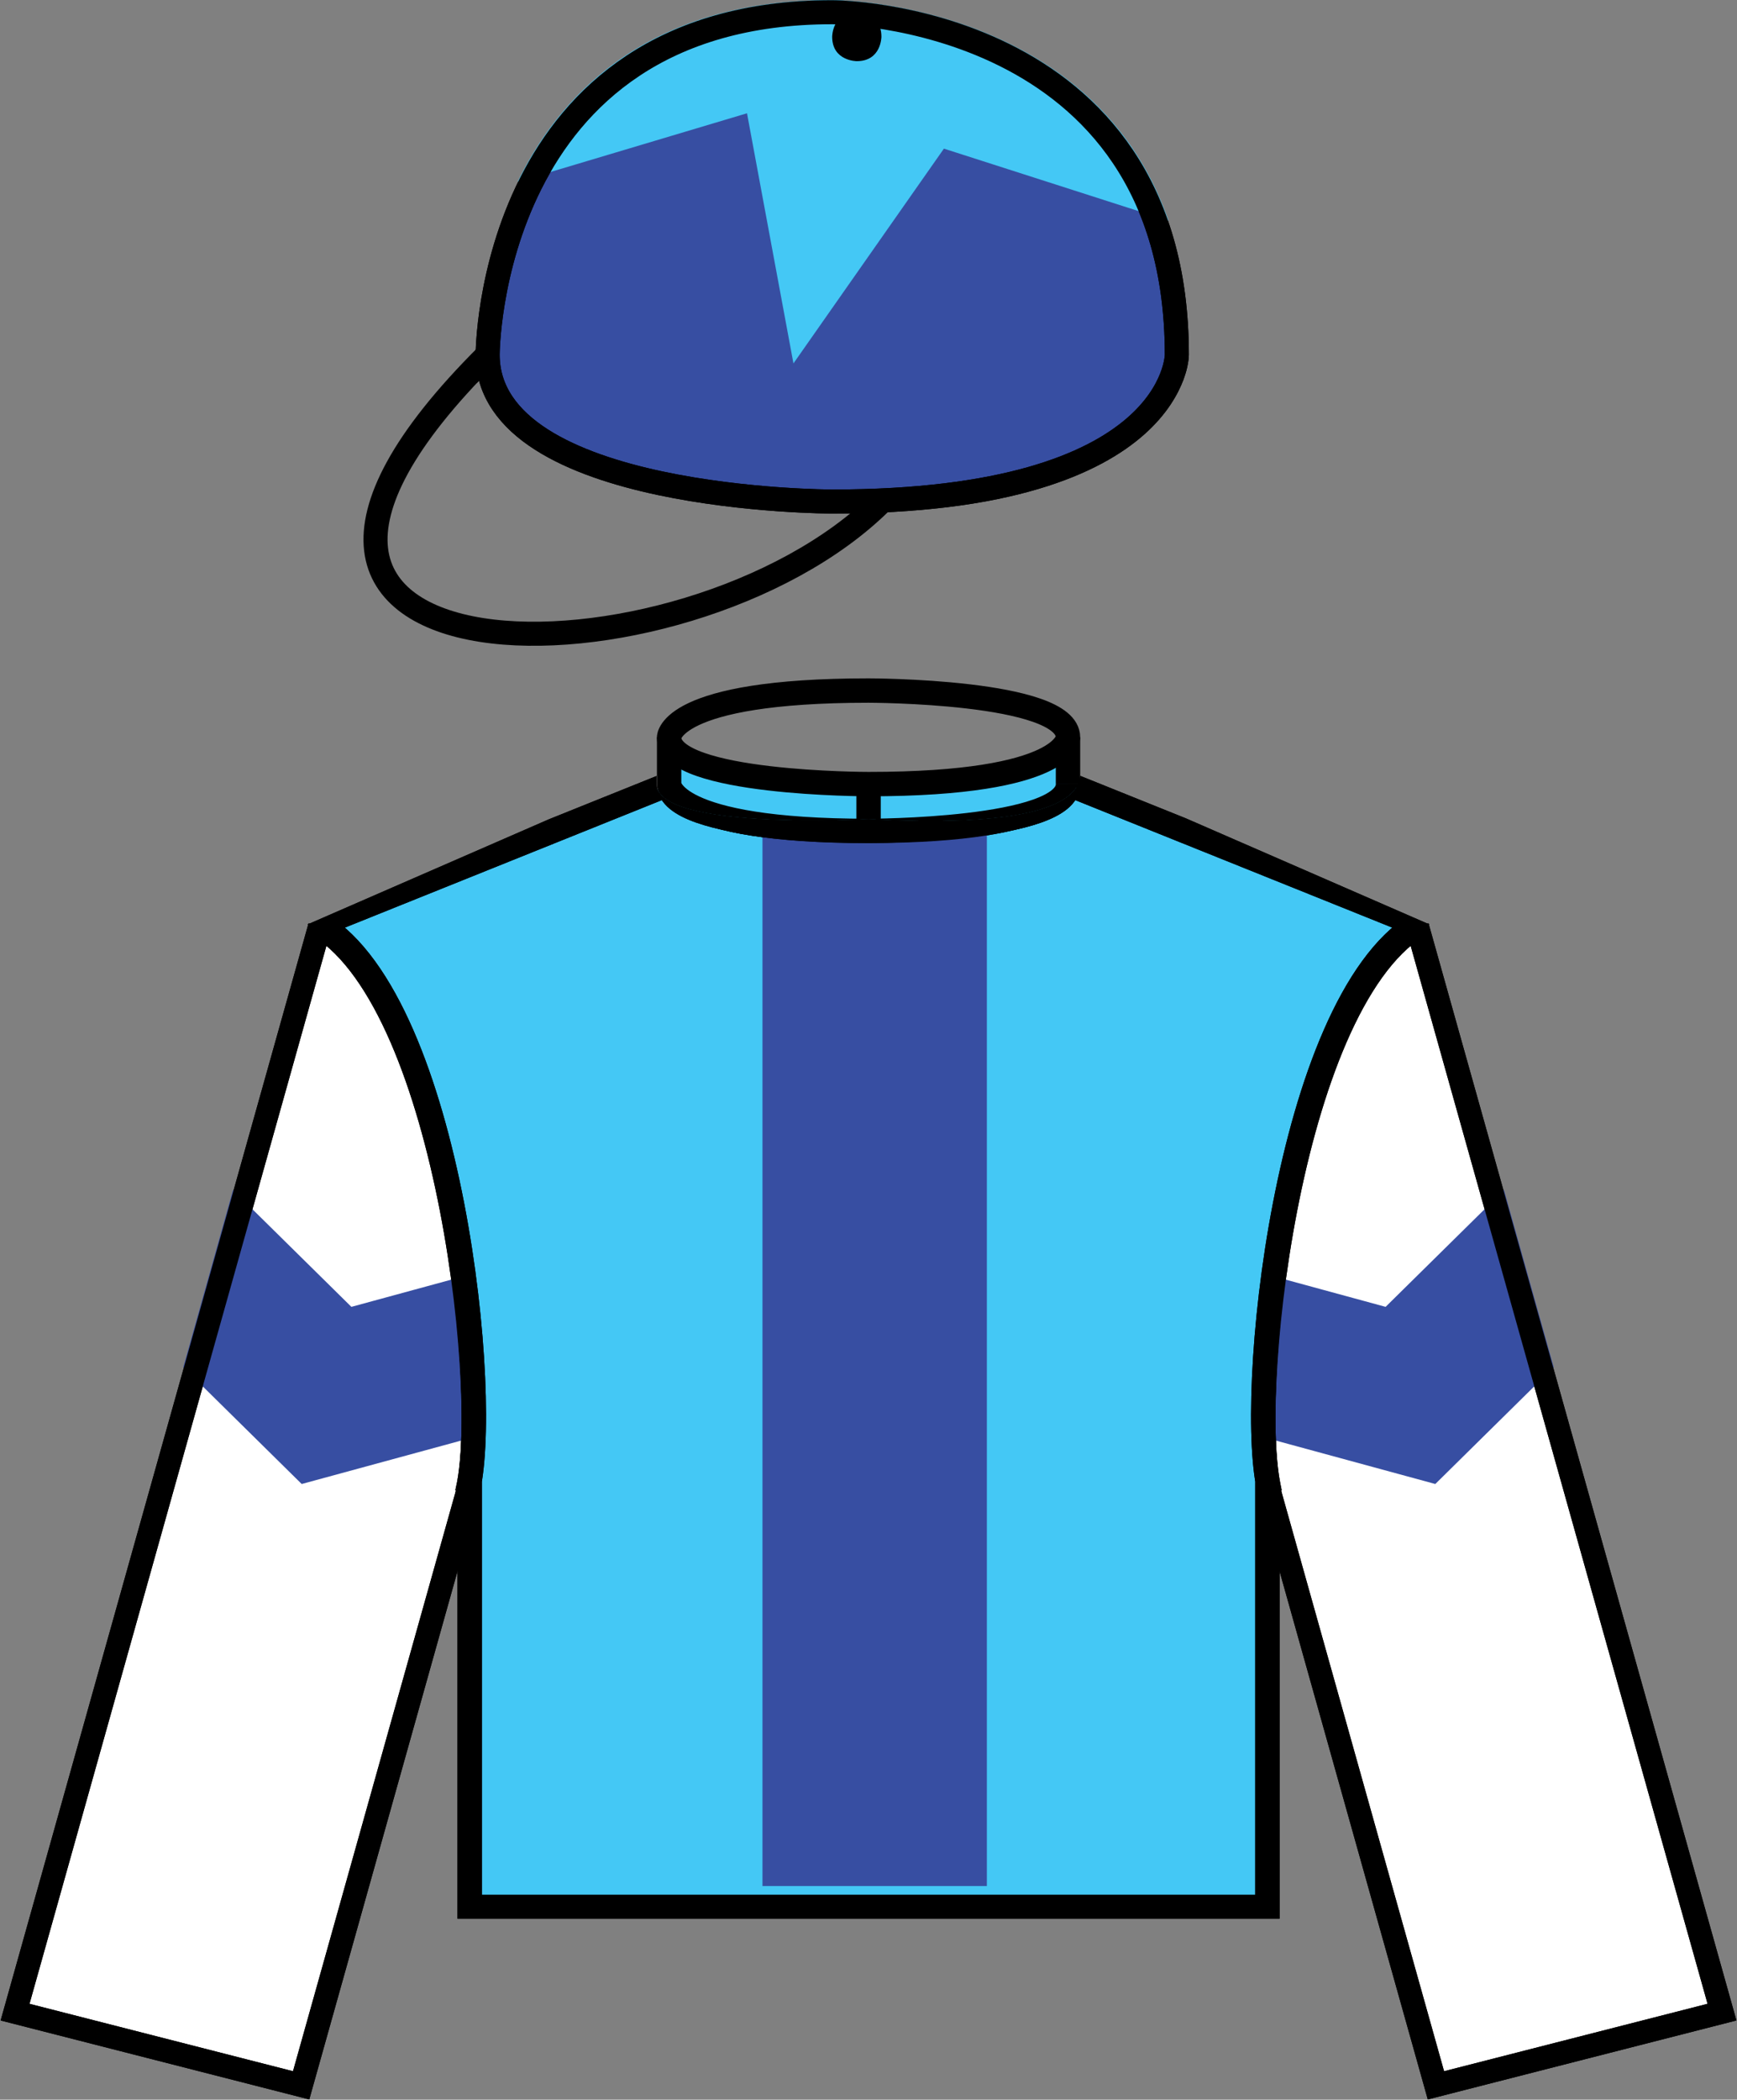 <?xml version="1.0" encoding="iso-8859-1"?>
<!-- Generator: Adobe Illustrator 21.0.0, SVG Export Plug-In . SVG Version: 6.00 Build 0)  -->
<svg version="1.1" id="Layer_1" xmlns="http://www.w3.org/2000/svg" xmlns:xlink="http://www.w3.org/1999/xlink" x="0px" y="0px"
	 viewBox="0 0 77.46 93.588" style="enable-background:new 0 0 77.46 93.588;" xml:space="preserve">
<rect x="0" y="0" width="77.46" height="93.588" fill="#808080" stroke="none"/>
<g>
	<defs>
		<path id="SVGID_1_" d="M63.593,40.659c-6.733,4.423-8.583,22.184-7.451,26.217l7.499,26.712l13.819-3.532L63.593,40.659"/>
	</defs>
	<clipPath id="SVGID_2_">
		<use xlink:href="#SVGID_1_"  style="overflow:visible;"/>
	</clipPath>
	<path style="clip-path:url(#SVGID_2_);fill:#FFFFFF;" d="M63.202,41.298c-5.81,3.648-7.661,21.409-6.529,25.442l7.358,26.209
		l12.755-3.26L63.202,41.298"/>
	<path style="clip-path:url(#SVGID_2_);fill:none;stroke:#000000;stroke-width:1.039;stroke-miterlimit:10;" d="M63.205,41.297
		c-5.811,3.647-7.662,21.408-6.529,25.442l7.358,26.21l12.757-3.263L63.205,41.297"/>
	<polyline style="clip-path:url(#SVGID_2_);fill:#374EA2;" points="69.027,51.115 61.79,58.25 51.783,55.525 54.002,63.423 
		64.006,66.146 71.242,59.011 	"/>
</g>
<g>
	<defs>
		<path id="SVGID_3_" d="M63.593,40.659c-6.733,4.423-8.583,22.184-7.451,26.217l7.499,26.712l13.819-3.532L63.593,40.659"/>
	</defs>
	<clipPath id="SVGID_4_">
		<use xlink:href="#SVGID_3_"  style="overflow:visible;"/>
	</clipPath>
	<g style="clip-path:url(#SVGID_4_);">
		<defs>
			<path id="SVGID_5_" d="M63.593,40.659c-6.733,4.423-8.583,22.184-7.451,26.217l7.499,26.712l13.819-3.532L63.593,40.659"/>
		</defs>
		<clipPath id="SVGID_6_">
			<use xlink:href="#SVGID_5_"  style="overflow:visible;"/>
		</clipPath>
		<path style="clip-path:url(#SVGID_6_);fill:none;stroke:#000000;stroke-width:1.039;stroke-miterlimit:10;" d="M63.205,41.297
			c-5.811,3.647-7.662,21.408-6.529,25.442l7.358,26.21l12.757-3.263L63.205,41.297"/>
	</g>
</g>
<g>
	<defs>
		<path id="SVGID_7_" d="M13.867,40.659c6.733,4.423,8.581,22.184,7.449,26.217l-7.499,26.712L0,90.056L13.867,40.659"/>
	</defs>
	<clipPath id="SVGID_8_">
		<use xlink:href="#SVGID_7_"  style="overflow:visible;"/>
	</clipPath>
	<path style="clip-path:url(#SVGID_8_);fill:#FFFFFF;" d="M14.258,41.298c5.81,3.648,7.661,21.409,6.529,25.442l-7.358,26.209
		l-12.755-3.26L14.258,41.298"/>
	<path style="clip-path:url(#SVGID_8_);fill:none;stroke:#000000;stroke-width:1.039;stroke-miterlimit:10;" d="M14.258,41.297
		c5.811,3.647,7.662,21.408,6.529,25.442l-7.358,26.21L0.672,89.687L14.258,41.297"/>
	<polyline style="clip-path:url(#SVGID_8_);fill:#374EA2;" points="8.433,51.115 15.67,58.25 25.677,55.525 23.458,63.423 
		13.454,66.146 6.218,59.011 	"/>
</g>
<g>
	<defs>
		<path id="SVGID_9_" d="M13.867,40.659c6.733,4.423,8.581,22.184,7.449,26.217l-7.499,26.712L0,90.056L13.867,40.659"/>
	</defs>
	<clipPath id="SVGID_10_">
		<use xlink:href="#SVGID_9_"  style="overflow:visible;"/>
	</clipPath>
	<g style="clip-path:url(#SVGID_10_);">
		<defs>
			<path id="SVGID_11_" d="M13.867,40.659c6.733,4.423,8.581,22.184,7.449,26.217l-7.499,26.712L0,90.056L13.867,40.659"/>
		</defs>
		<clipPath id="SVGID_12_">
			<use xlink:href="#SVGID_11_"  style="overflow:visible;"/>
		</clipPath>
		<path style="clip-path:url(#SVGID_12_);fill:none;stroke:#000000;stroke-width:1.039;stroke-miterlimit:10;" d="M14.258,41.297
			c5.811,3.647,7.662,21.408,6.529,25.442l-7.358,26.21L0.672,89.687L14.258,41.297"/>
	</g>
</g>
<path style="fill:#44C8F5;" d="M29.834,32.865v2.086c0,0,0,2.086,8.895,2.086c0,0,8.895,0,8.895-2.086v-2.086
	c0,0,0,2.086-8.895,2.086C38.729,34.951,29.834,34.951,29.834,32.865"/>
<path style="fill:none;stroke:#000000;stroke-width:1.087;stroke-miterlimit:10;" d="M29.837,32.865
	c0,2.085,8.893,2.085,8.893,2.085c8.896,0,8.896-2.085,8.896-2.085c0-2.085-8.896-2.085-8.896-2.085
	C29.837,30.78,29.837,32.865,29.837,32.865"/>
<line style="fill:none;stroke:#000000;stroke-width:1.087;stroke-miterlimit:10;" x1="47.626" y1="32.865" x2="47.626" y2="34.949"/>
<line style="fill:none;stroke:#000000;stroke-width:1.087;stroke-miterlimit:10;" x1="38.733" y1="34.949" x2="38.733" y2="37.034"/>
<path style="fill:none;stroke:#000000;stroke-width:1.087;stroke-miterlimit:10;" d="M29.839,32.865v2.085c0,0,0,2.087,8.893,2.087
	c0,0,8.896,0,8.896-2.087"/>
<g>
	<defs>
		<path id="SVGID_13_" d="M29.279,34.427l-15.565,6.778c5.867,3.591,7.658,21.318,6.549,25.374l0.122-0.348v19.292h36.688V66.231
			l0.125,0.348c-1.112-4.055,0.679-21.783,6.546-25.374l-15.565-6.778c0,0.524,0,2.609-9.449,2.086c0,0-9.449,0.524-9.449-1.562"/>
	</defs>
	<clipPath id="SVGID_14_">
		<use xlink:href="#SVGID_13_"  style="overflow:visible;"/>
	</clipPath>
	<path style="clip-path:url(#SVGID_14_);fill:#44C8F5;" d="M29.834,32.865c0,2.086,8.895,2.086,8.895,2.086
		c8.895,0,8.895-2.086,8.895-2.086c0-2.086-8.895-2.086-8.895-2.086C29.834,30.779,29.834,32.865,29.834,32.865v2.086l-15.565,6.257
		c5.867,3.591,7.658,21.316,6.549,25.371l0.122-0.345v18.769h35.576V66.233l0.125,0.345c-1.112-4.055,0.679-21.78,6.549-25.371
		l-15.565-6.257v-2.086"/>
	<path style="clip-path:url(#SVGID_14_);fill:none;stroke:#000000;stroke-width:1.087;stroke-miterlimit:10;" d="M29.837,34.949
		c0,0,0,2.085,8.893,2.085c0,0,8.896,0,8.896-2.085c0,0,0,2.085-8.896,2.085C38.73,37.034,29.837,37.034,29.837,34.949
		l-15.564,6.257c5.866,3.591,7.659,21.317,6.547,25.373l0.125-0.348V85h35.575V66.23l0.125,0.348
		c-1.112-4.056,0.678-21.781,6.547-25.373l-15.564-6.257v-2.085c0-2.087-8.896-2.087-8.896-2.087c-8.893,0-8.893,2.087-8.893,2.087"
		/>
	<rect x="34.002" y="36.968" style="clip-path:url(#SVGID_14_);fill:#374EA2;" width="10.006" height="47.097"/>
	<path style="clip-path:url(#SVGID_14_);fill:none;stroke:#000000;stroke-width:1.087;stroke-miterlimit:10;" d="M29.837,32.865
		c0,2.085,8.893,2.085,8.893,2.085c8.896,0,8.896-2.085,8.896-2.085c0-2.085-8.896-2.085-8.896-2.085
		C29.837,30.78,29.837,32.865,29.837,32.865"/>
	
		<line style="clip-path:url(#SVGID_14_);fill:none;stroke:#000000;stroke-width:1.087;stroke-miterlimit:10;" x1="47.626" y1="32.865" x2="47.626" y2="34.949"/>
	
		<line style="clip-path:url(#SVGID_14_);fill:none;stroke:#000000;stroke-width:1.087;stroke-miterlimit:10;" x1="38.733" y1="34.949" x2="38.733" y2="37.034"/>
	<path style="clip-path:url(#SVGID_14_);fill:none;stroke:#000000;stroke-width:1.087;stroke-miterlimit:10;" d="M29.839,32.865
		v2.085c0,0,0,2.087,8.893,2.087c0,0,8.896,0,8.896-2.087"/>
</g>
<g>
	<defs>
		<path id="SVGID_15_" d="M29.279,34.427l-15.565,6.778c5.867,3.591,7.658,21.318,6.549,25.374l0.122-0.348v19.292h36.688V66.231
			l0.125,0.348c-1.112-4.055,0.679-21.783,6.546-25.374l-15.565-6.778c0,0.524,0,2.609-9.449,2.086c0,0-9.449,0.524-9.449-1.562"/>
	</defs>
	<clipPath id="SVGID_16_">
		<use xlink:href="#SVGID_15_"  style="overflow:visible;"/>
	</clipPath>
	<g style="clip-path:url(#SVGID_16_);">
		<defs>
			<path id="SVGID_17_" d="M29.279,34.427l-15.565,6.778c5.867,3.591,7.658,21.318,6.549,25.374l0.122-0.348v19.292h36.688V66.231
				l0.125,0.348c-1.112-4.055,0.679-21.783,6.546-25.374l-15.565-6.778c0,0.524,0,2.609-9.449,2.086c0,0-9.449,0.524-9.449-1.562"/>
		</defs>
		<clipPath id="SVGID_18_">
			<use xlink:href="#SVGID_17_"  style="overflow:visible;"/>
		</clipPath>
		<path style="clip-path:url(#SVGID_18_);fill:none;stroke:#000000;stroke-width:1.087;stroke-miterlimit:10;" d="M29.837,34.949
			c0,0,0,2.085,8.893,2.085c0,0,8.896,0,8.896-2.085c0,0,0,2.085-8.896,2.085C38.73,37.034,29.837,37.034,29.837,34.949
			l-15.564,6.257c5.866,3.591,7.659,21.317,6.547,25.373l0.125-0.348V85h35.575V66.23l0.125,0.348
			c-1.112-4.056,0.678-21.781,6.547-25.373l-15.564-6.257v-2.085c0-2.087-8.896-2.087-8.896-2.087c-8.893,0-8.893,2.087-8.893,2.087
			"/>
	</g>
</g>
<path style="fill:none;stroke:#000000;stroke-width:1.073;stroke-miterlimit:10;" d="M21.746,15.811
	c-15.367,15.267,8.78,15.267,17.563,6.544"/>
<g>
	<defs>
		<path id="SVGID_19_" d="M21.194,16.357c0,6.543,15.916,6.543,15.916,6.543c15.916,0,15.916-7.089,15.916-7.089
			C53.026,0,37.11,0,37.11,0C21.194,0,21.194,15.811,21.194,15.811"/>
	</defs>
	<clipPath id="SVGID_20_">
		<use xlink:href="#SVGID_19_"  style="overflow:visible;"/>
	</clipPath>
	<path style="clip-path:url(#SVGID_20_);fill:#374EA2;" d="M21.743,15.811c0,6.543,15.367,6.543,15.367,6.543
		c15.367,0,15.367-6.543,15.367-6.543c0-15.268-15.367-15.268-15.367-15.268C21.743,0.544,21.743,15.811,21.743,15.811"/>
	<path style="clip-path:url(#SVGID_20_);fill:none;stroke:#000000;stroke-width:1.073;stroke-miterlimit:10;" d="M21.746,15.811
		c0,6.544,15.367,6.544,15.367,6.544c15.367,0,15.367-6.544,15.367-6.544c0-15.267-15.367-15.267-15.367-15.267
		C21.746,0.544,21.746,15.811,21.746,15.811"/>
	<path style="clip-path:url(#SVGID_20_);" d="M37.11,1.636c0,1.09,1.098,1.09,1.098,1.09c1.098,0,1.098-1.09,1.098-1.09
		c0-1.089-1.098-1.089-1.098-1.089C37.11,0.546,37.11,1.636,37.11,1.636"/>
	<polyline style="clip-path:url(#SVGID_20_);fill:#44C8F5;" points="21.542,8.564 33.312,5.049 35.383,16.199 42.093,6.625 
		53.801,10.381 48.801,1.777 41.482,-4.16 29.774,-1.919 23.067,-0.645 20.993,3.291 	"/>
	<path style="clip-path:url(#SVGID_20_);fill:none;stroke:#000000;stroke-width:1.073;stroke-miterlimit:10;" d="M21.746,15.811
		c-15.367,15.267,8.78,15.267,17.563,6.544"/>
</g>
<g>
	<defs>
		<path id="SVGID_21_" d="M21.194,16.357c0,6.543,15.916,6.543,15.916,6.543c15.916,0,15.916-7.089,15.916-7.089
			C53.026,0,37.11,0,37.11,0C21.194,0,21.194,15.811,21.194,15.811"/>
	</defs>
	<clipPath id="SVGID_22_">
		<use xlink:href="#SVGID_21_"  style="overflow:visible;"/>
	</clipPath>
	<g style="clip-path:url(#SVGID_22_);">
		<defs>
			<path id="SVGID_23_" d="M21.194,16.357c0,6.543,15.916,6.543,15.916,6.543c15.916,0,15.916-7.089,15.916-7.089
				C53.026,0,37.11,0,37.11,0C21.194,0,21.194,15.811,21.194,15.811"/>
		</defs>
		<clipPath id="SVGID_24_">
			<use xlink:href="#SVGID_23_"  style="overflow:visible;"/>
		</clipPath>
		<path style="clip-path:url(#SVGID_24_);fill:none;stroke:#000000;stroke-width:1.073;stroke-miterlimit:10;" d="M21.746,15.811
			c0,6.544,15.367,6.544,15.367,6.544c15.367,0,15.367-6.544,15.367-6.544c0-15.267-15.367-15.267-15.367-15.267
			C21.746,0.544,21.746,15.811,21.746,15.811"/>
	</g>
</g>
<path d="M37.11,1.636c0,1.09,1.098,1.09,1.098,1.09c1.098,0,1.098-1.09,1.098-1.09c0-1.089-1.098-1.089-1.098-1.089
	C37.11,0.546,37.11,1.636,37.11,1.636"/>
<g>
	<defs>
		<rect id="SVGID_25_" x="-1.032" y="-0.801" width="79.34" height="95.24"/>
	</defs>
	<clipPath id="SVGID_26_">
		<use xlink:href="#SVGID_25_"  style="overflow:visible;"/>
	</clipPath>
</g>
</svg>
